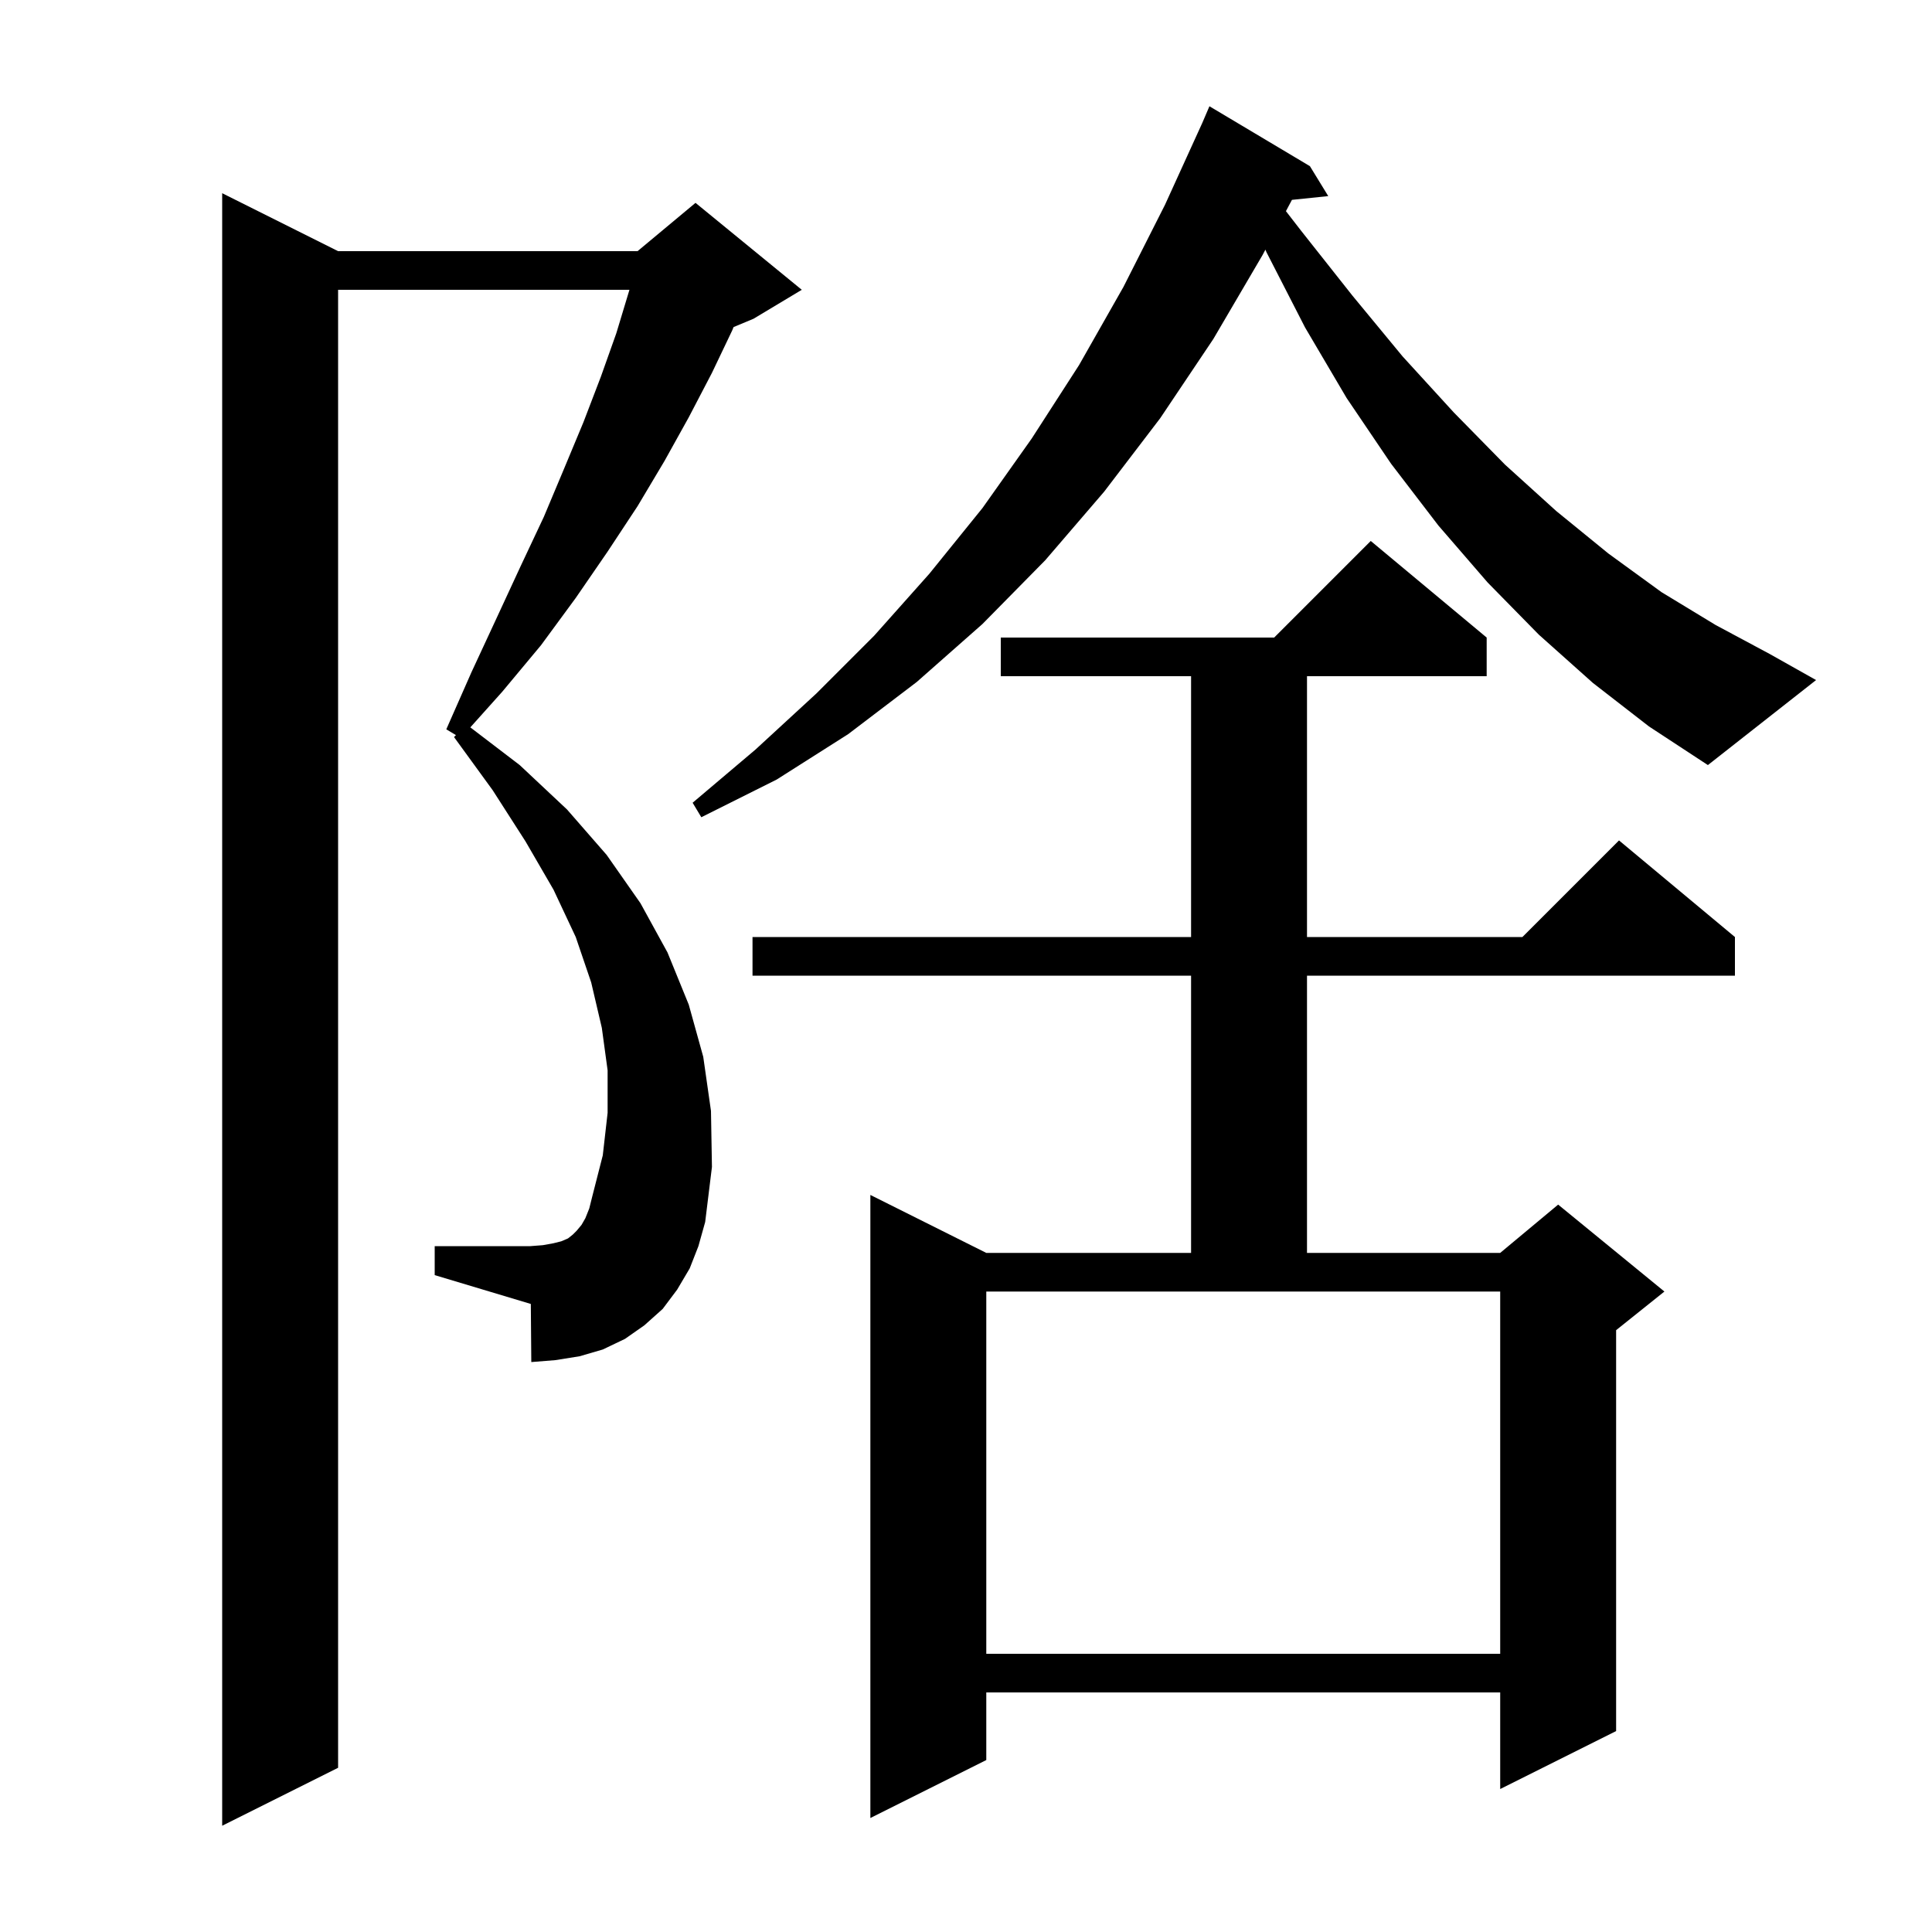 <svg xmlns="http://www.w3.org/2000/svg" xmlns:xlink="http://www.w3.org/1999/xlink" version="1.1" baseProfile="full" viewBox="0 0 200 200" width="200" height="200"><g fill="currentColor"><path d="M 71.4 131.3 L 70.1 133.5 L 68.6 135.5 L 66.7 137.2 L 64.7 138.6 L 62.4 139.7 L 60.0 140.4 L 57.5 140.8 L 55.0 141.0 L 54.95 134.985 L 45.0 132.0 L 45.0 129.0 L 54.9 129.0 L 56.2 128.9 L 57.3 128.7 L 58.1 128.5 L 58.8 128.2 L 59.3 127.8 L 59.7 127.4 L 60.2 126.8 L 60.6 126.1 L 61.0 125.1 L 61.3 123.9 L 62.4 119.6 L 62.9 115.2 L 62.9 110.8 L 62.3 106.4 L 61.2 101.7 L 59.6 97.0 L 57.3 92.1 L 54.4 87.1 L 51.0 81.8 L 47.0 76.3 L 47.2 76.1 L 46.2 75.5 L 48.8 69.6 L 51.4 64.0 L 53.9 58.6 L 56.3 53.5 L 58.4 48.5 L 60.4 43.7 L 62.2 39.0 L 63.8 34.5 L 65.1 30.2 L 65.159 30.0 L 35.0 30.0 L 35.0 183.0 L 23.0 189.0 L 23.0 20.0 L 35.0 26.0 L 66.0 26.0 L 72.0 21.0 L 83.0 30.0 L 78.0 33.0 L 75.94 33.858 L 75.8 34.2 L 73.7 38.6 L 71.3 43.2 L 68.8 47.7 L 66.0 52.4 L 62.9 57.1 L 59.6 61.9 L 56.0 66.8 L 52.0 71.6 L 48.688 75.297 L 53.8 79.2 L 58.7 83.8 L 62.8 88.5 L 66.3 93.5 L 69.1 98.6 L 71.3 104.0 L 72.8 109.4 L 73.6 115.0 L 73.7 120.8 L 73.0 126.5 L 72.3 129.0 Z M 153.9 66.0 L 153.9 70.0 L 135.3 70.0 L 135.3 97.0 L 157.6 97.0 L 167.6 87.0 L 179.6 97.0 L 179.6 101.0 L 135.3 101.0 L 135.3 129.7 L 155.3 129.7 L 161.3 124.7 L 172.3 133.7 L 167.3 137.7 L 167.3 179.2 L 155.3 185.2 L 155.3 175.2 L 102.1 175.2 L 102.1 182.2 L 90.1 188.2 L 90.1 123.7 L 102.1 129.7 L 123.3 129.7 L 123.3 101.0 L 77.9 101.0 L 77.9 97.0 L 123.3 97.0 L 123.3 70.0 L 103.6 70.0 L 103.6 66.0 L 131.9 66.0 L 141.9 56.0 Z M 102.1 133.7 L 102.1 171.2 L 155.3 171.2 L 155.3 133.7 Z M 164.9 70.7 L 159.3 65.7 L 154.0 60.3 L 148.9 54.4 L 144.0 48.0 L 139.4 41.2 L 135.1 33.9 L 131.1 26.1 L 130.996 25.844 L 130.7 26.4 L 125.6 35.1 L 120.1 43.3 L 114.3 50.9 L 108.2 58.0 L 101.7 64.6 L 94.9 70.6 L 87.8 76.0 L 80.4 80.7 L 72.6 84.6 L 71.7 83.1 L 78.2 77.6 L 84.5 71.8 L 90.5 65.8 L 96.2 59.4 L 101.7 52.6 L 106.8 45.4 L 111.7 37.8 L 116.3 29.7 L 120.6 21.2 L 124.459 12.729 L 125.2 11.0 L 135.6 17.2 L 137.5 20.3 L 133.742 20.689 L 133.119 21.859 L 134.7 23.9 L 140.0 30.6 L 145.2 36.9 L 150.5 42.7 L 155.8 48.1 L 161.1 52.9 L 166.5 57.3 L 172.0 61.3 L 177.6 64.7 L 183.2 67.7 L 188.0 70.4 L 176.8 79.2 L 170.7 75.2 Z "/></g></svg>